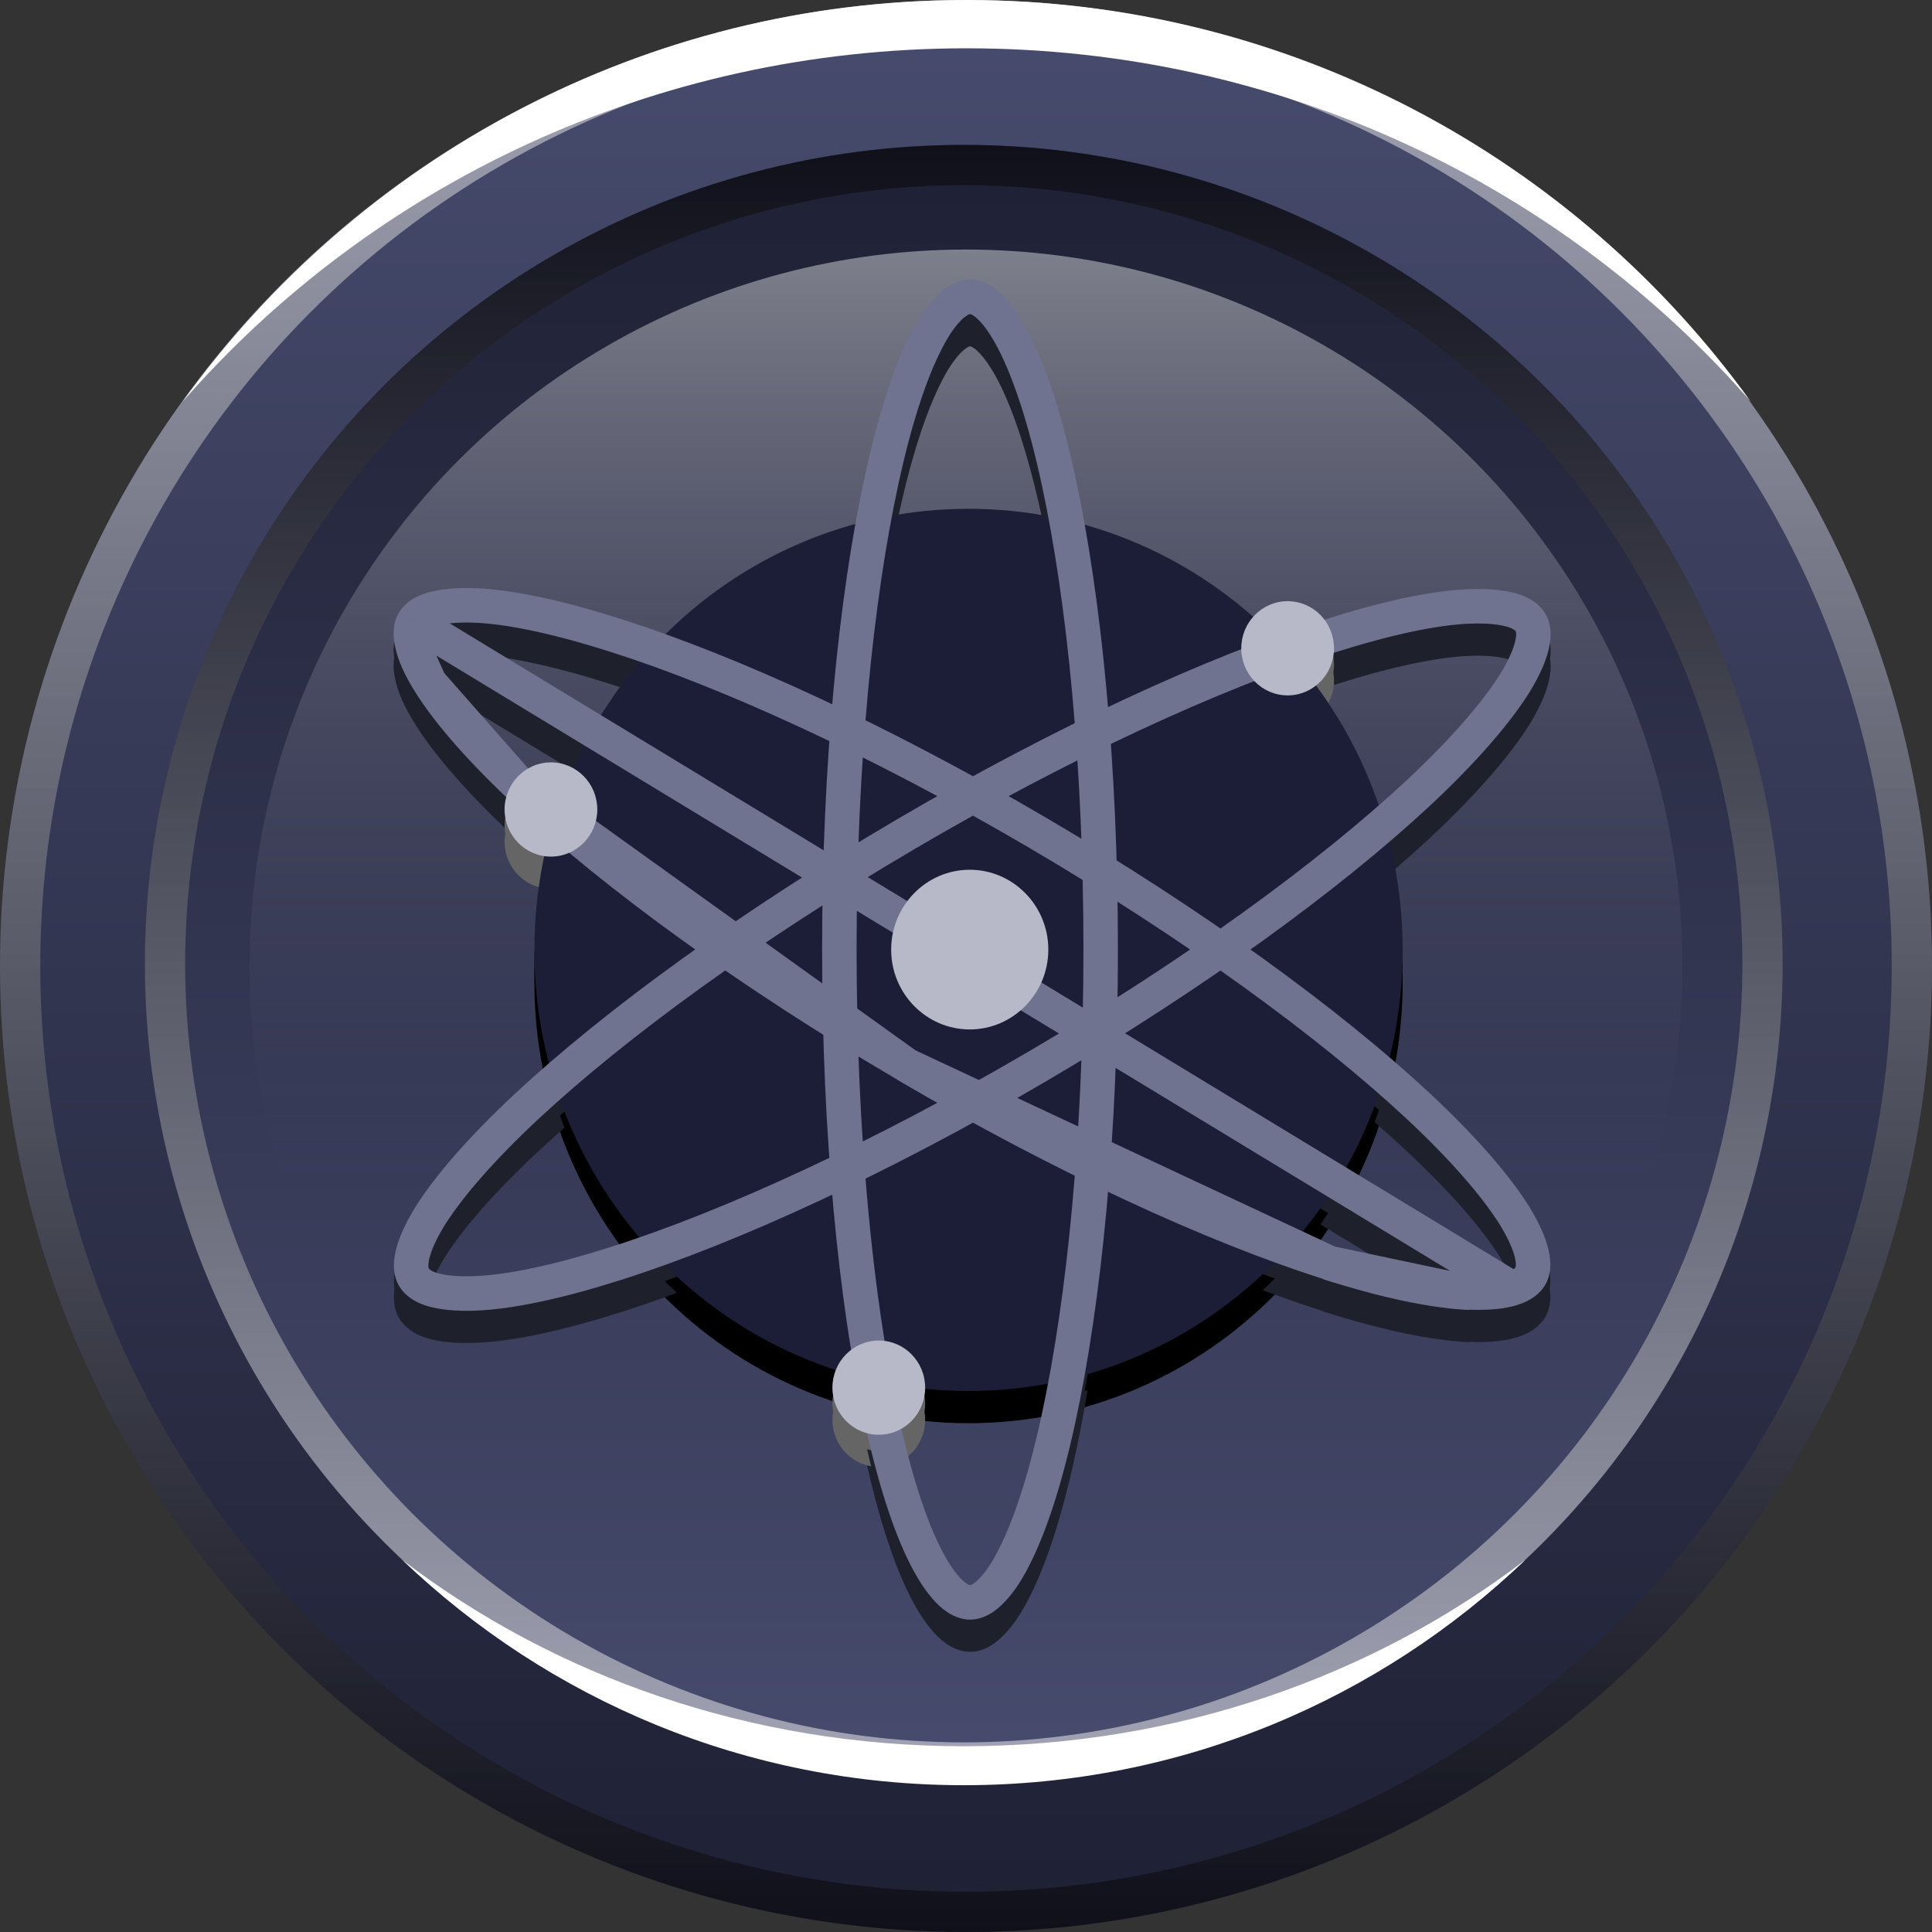 <svg width="240" height="240" viewBox="0 0 240 240" fill="none" xmlns="http://www.w3.org/2000/svg">
<rect x="0" y="0" width="240" height="240" fill="#333333" stroke="none"/>
<g clip-path="url(#clip0_2154_2150)">
<circle cx="120" cy="120" r="120" fill="url(#paint0_linear_2154_2150)"/>
<circle cx="120" cy="120" r="117.5" stroke="url(#paint1_linear_2154_2150)" stroke-opacity="0.5" stroke-width="5" style="mix-blend-mode:luminosity"/>
<path fill-rule="evenodd" clip-rule="evenodd" d="M217.504 49.907C194.026 23.037 159.096 6 120.091 6C81.087 6 46.157 23.037 22.68 49.906C44.469 19.678 79.982 0 120.091 0C160.201 0 195.714 19.678 217.504 49.907Z" fill="white"/>
<circle cx="119.723" cy="119.722" r="101.722" transform="rotate(-180 119.723 119.722)" fill="url(#paint2_linear_2154_2150)"/>
<circle cx="119.723" cy="119.722" r="99.222" transform="rotate(-180 119.723 119.722)" stroke="url(#paint3_linear_2154_2150)" stroke-opacity="0.5" stroke-width="5" style="mix-blend-mode:luminosity"/>
<circle cx="120" cy="120" r="89" fill="url(#paint4_linear_2154_2150)" fill-opacity="0.6"/>
<path fill-rule="evenodd" clip-rule="evenodd" d="M189.494 193.764C170.554 208.231 146.241 216.926 119.725 216.926C93.23 216.926 68.934 208.244 50 193.798C68.119 211.123 92.681 221.764 119.729 221.764C146.795 221.764 171.372 211.109 189.494 193.764Z" fill="white"/>
<path fill-rule="evenodd" clip-rule="evenodd" d="M120.314 67.204C150.121 67.204 174.244 91.752 174.244 122C174.244 152.248 150.084 176.796 120.314 176.796C90.506 176.796 66.383 152.248 66.383 122C66.383 91.752 90.543 67.204 120.314 67.204Z" fill="black"/>
<path d="M187.856 164.059C189.09 163.679 189.763 163.109 190.1 162.539C190.436 161.969 190.586 161.095 190.287 159.803C189.988 158.473 189.277 156.877 188.118 154.977C185.724 151.177 181.647 146.503 176.112 141.335C165.042 131.037 148.436 118.915 128.951 107.477C109.465 96.04 90.803 87.49 76.479 82.93C69.298 80.65 63.314 79.358 58.863 79.206C56.657 79.129 54.899 79.32 53.627 79.7C52.393 80.079 51.72 80.65 51.383 81.219M187.856 164.059L51.383 81.219M187.856 164.059C186.584 164.477 184.864 164.629 182.62 164.553L187.856 164.059ZM51.383 81.219C51.047 81.79 50.897 82.663 51.196 83.956M51.383 81.219L51.196 83.956M53.365 88.781C55.759 92.62 59.836 97.255 65.371 102.423L53.365 88.781ZM53.365 88.781C52.169 86.882 51.458 85.248 51.196 83.956M53.365 88.781L51.196 83.956M120.498 40.87C121.134 40.87 121.957 41.174 122.892 42.048C123.864 42.96 124.874 44.366 125.921 46.38C127.978 50.37 129.886 56.26 131.494 63.708C134.71 78.566 136.73 99.162 136.73 121.962C136.73 144.762 134.71 165.396 131.494 180.216C129.886 187.664 127.978 193.554 125.921 197.544C124.911 199.558 123.864 200.964 122.892 201.876C121.919 202.788 121.134 203.054 120.498 203.054C119.862 203.054 119.04 202.75 118.105 201.876C117.132 200.964 116.122 199.558 115.075 197.544C113.018 193.554 111.111 187.664 109.503 180.216C106.286 165.358 104.267 144.762 104.267 121.962C104.267 99.162 106.286 78.528 109.503 63.708C111.111 56.26 113.018 50.37 115.075 46.38C116.085 44.366 117.132 42.96 118.105 42.048C119.077 41.174 119.862 40.87 120.498 40.87ZM190.137 81.34C190.474 81.91 190.623 82.784 190.324 84.076C190.025 85.406 189.314 87.002 188.155 88.902C185.761 92.702 181.685 97.376 176.149 102.544C165.079 112.842 148.473 124.964 128.988 136.402C109.465 147.84 90.84 156.39 76.516 160.95C69.335 163.23 63.351 164.522 58.9 164.674C56.694 164.75 54.936 164.56 53.664 164.18C52.43 163.8 51.757 163.23 51.42 162.66C51.084 162.09 50.934 161.216 51.233 159.924C51.532 158.594 52.243 156.998 53.403 155.098C55.796 151.298 59.873 146.624 65.408 141.456C76.478 131.158 93.084 119.036 112.569 107.598C132.055 96.16 150.717 87.61 165.042 83.05C172.222 80.77 178.206 79.478 182.657 79.326C184.864 79.25 186.621 79.44 187.893 79.82C189.127 80.2 189.8 80.77 190.137 81.34ZM182.62 164.591C178.169 164.401 172.185 163.147 165.004 160.867L182.62 164.591ZM165.004 160.829C150.68 156.269 132.055 147.719 112.532 136.281L165.004 160.829ZM112.57 136.281C93.047 124.843 76.479 112.721 65.408 102.423L112.57 136.281Z" stroke="#1E202C" stroke-width="4.285"/>
<path fill-rule="evenodd" clip-rule="evenodd" d="M68.439 98.706C71.618 98.706 74.199 101.328 74.199 104.558C74.199 107.788 71.618 110.41 68.439 110.41C65.26 110.41 62.68 107.788 62.68 104.558C62.68 101.328 65.26 98.706 68.439 98.706Z" fill="#656565"/>
<path fill-rule="evenodd" clip-rule="evenodd" d="M159.955 78.68C163.134 78.68 165.715 81.302 165.715 84.532C165.715 87.762 163.134 90.384 159.955 90.384C156.776 90.384 154.195 87.762 154.195 84.532C154.195 81.302 156.776 78.68 159.955 78.68Z" fill="#656565"/>
<path fill-rule="evenodd" clip-rule="evenodd" d="M109.166 170.526C112.345 170.526 114.925 173.148 114.925 176.378C114.925 179.608 112.345 182.23 109.166 182.23C105.987 182.23 103.406 179.608 103.406 176.378C103.406 173.148 105.987 170.526 109.166 170.526Z" fill="#656565"/>
<path fill-rule="evenodd" clip-rule="evenodd" d="M120.465 112.044C125.85 112.044 130.226 116.49 130.226 121.962C130.226 127.434 125.85 131.88 120.465 131.88C115.079 131.88 110.703 127.434 110.703 121.962C110.703 116.49 115.079 112.044 120.465 112.044Z" fill="#656565"/>
<path fill-rule="evenodd" clip-rule="evenodd" d="M120.314 65.204C150.121 65.204 174.244 89.752 174.244 120C174.244 150.248 150.084 174.796 120.314 174.796C90.506 174.796 66.383 150.248 66.383 120C66.383 89.752 90.543 65.204 120.314 65.204Z" fill="black"/>
<path d="M187.856 162.059C189.09 161.679 189.763 161.109 190.1 160.539C190.436 159.969 190.586 159.095 190.287 157.803C189.988 156.473 189.277 154.877 188.118 152.977C185.724 149.177 181.647 144.503 176.112 139.335C165.042 129.037 148.436 116.915 128.951 105.477C109.465 94.04 90.803 85.49 76.479 80.93C69.298 78.65 63.314 77.358 58.863 77.206C56.657 77.129 54.899 77.32 53.627 77.7C52.393 78.079 51.72 78.65 51.383 79.219M187.856 162.059L51.383 79.219M187.856 162.059C186.584 162.477 184.864 162.629 182.62 162.553L187.856 162.059ZM51.383 79.219C51.047 79.79 50.897 80.663 51.196 81.956M51.383 79.219L51.196 81.956M53.365 86.781C55.759 90.62 59.836 95.255 65.371 100.423L53.365 86.781ZM53.365 86.781C52.169 84.882 51.458 83.248 51.196 81.956M53.365 86.781L51.196 81.956M120.498 38.87C121.134 38.87 121.957 39.174 122.892 40.048C123.864 40.96 124.874 42.366 125.921 44.38C127.978 48.37 129.886 54.26 131.494 61.708C134.71 76.566 136.73 97.162 136.73 119.962C136.73 142.762 134.71 163.396 131.494 178.216C129.886 185.664 127.978 191.554 125.921 195.544C124.911 197.558 123.864 198.964 122.892 199.876C121.919 200.788 121.134 201.054 120.498 201.054C119.862 201.054 119.04 200.75 118.105 199.876C117.132 198.964 116.122 197.558 115.075 195.544C113.018 191.554 111.111 185.664 109.503 178.216C106.286 163.358 104.267 142.762 104.267 119.962C104.267 97.162 106.286 76.528 109.503 61.708C111.111 54.26 113.018 48.37 115.075 44.38C116.085 42.366 117.132 40.96 118.105 40.048C119.077 39.174 119.862 38.87 120.498 38.87ZM190.137 79.34C190.474 79.91 190.623 80.784 190.324 82.076C190.025 83.406 189.314 85.002 188.155 86.902C185.761 90.702 181.685 95.376 176.149 100.544C165.079 110.842 148.473 122.964 128.988 134.402C109.465 145.84 90.84 154.39 76.516 158.95C69.335 161.23 63.351 162.522 58.9 162.674C56.694 162.75 54.936 162.56 53.664 162.18C52.43 161.8 51.757 161.23 51.42 160.66C51.084 160.09 50.934 159.216 51.233 157.924C51.532 156.594 52.243 154.998 53.403 153.098C55.796 149.298 59.873 144.624 65.408 139.456C76.478 129.158 93.084 117.036 112.569 105.598C132.055 94.16 150.717 85.61 165.042 81.05C172.222 78.77 178.206 77.478 182.657 77.326C184.864 77.25 186.621 77.44 187.893 77.82C189.127 78.2 189.8 78.77 190.137 79.34ZM182.62 162.591C178.169 162.401 172.185 161.147 165.004 158.867L182.62 162.591ZM165.004 158.829C150.68 154.269 132.055 145.719 112.532 134.281L165.004 158.829ZM112.57 134.281C93.047 122.843 76.479 110.721 65.408 100.423L112.57 134.281Z" stroke="#1E202C" stroke-width="4.285"/>
<path fill-rule="evenodd" clip-rule="evenodd" d="M68.439 96.706C71.618 96.706 74.199 99.328 74.199 102.558C74.199 105.788 71.618 108.41 68.439 108.41C65.26 108.41 62.68 105.788 62.68 102.558C62.68 99.328 65.26 96.706 68.439 96.706Z" fill="#656565"/>
<path fill-rule="evenodd" clip-rule="evenodd" d="M159.955 76.68C163.134 76.68 165.715 79.302 165.715 82.532C165.715 85.762 163.134 88.384 159.955 88.384C156.776 88.384 154.195 85.762 154.195 82.532C154.195 79.302 156.776 76.68 159.955 76.68Z" fill="#656565"/>
<path fill-rule="evenodd" clip-rule="evenodd" d="M109.166 168.526C112.345 168.526 114.925 171.148 114.925 174.378C114.925 177.608 112.345 180.23 109.166 180.23C105.987 180.23 103.406 177.608 103.406 174.378C103.406 171.148 105.987 168.526 109.166 168.526Z" fill="#656565"/>
<path fill-rule="evenodd" clip-rule="evenodd" d="M120.465 110.044C125.85 110.044 130.226 114.49 130.226 119.962C130.226 125.434 125.85 129.88 120.465 129.88C115.079 129.88 110.703 125.434 110.703 119.962C110.703 114.49 115.079 110.044 120.465 110.044Z" fill="#656565"/>
<path fill-rule="evenodd" clip-rule="evenodd" d="M120.314 63.204C150.121 63.204 174.244 87.752 174.244 118C174.244 148.248 150.084 172.796 120.314 172.796C90.506 172.796 66.383 148.248 66.383 118C66.383 87.752 90.543 63.204 120.314 63.204Z" fill="#1B1E36"/>
<path d="M187.856 160.059C189.09 159.679 189.763 159.109 190.1 158.539C190.436 157.969 190.586 157.095 190.287 155.803C189.988 154.473 189.277 152.877 188.118 150.977C185.724 147.177 181.647 142.503 176.112 137.335C165.042 127.037 148.436 114.915 128.951 103.477C109.465 92.04 90.803 83.49 76.479 78.93C69.298 76.65 63.314 75.358 58.863 75.206C56.657 75.129 54.899 75.32 53.627 75.7C52.393 76.079 51.72 76.65 51.383 77.219M187.856 160.059L51.383 77.219M187.856 160.059C186.584 160.477 184.864 160.629 182.62 160.553L187.856 160.059ZM51.383 77.219C51.047 77.79 50.897 78.663 51.196 79.956M51.383 77.219L51.196 79.956M53.365 84.781C55.759 88.62 59.836 93.255 65.371 98.424L53.365 84.781ZM53.365 84.781C52.169 82.882 51.458 81.248 51.196 79.956M53.365 84.781L51.196 79.956M120.498 36.87C121.134 36.87 121.957 37.174 122.892 38.048C123.864 38.96 124.874 40.366 125.921 42.38C127.978 46.37 129.886 52.26 131.494 59.708C134.71 74.566 136.73 95.162 136.73 117.962C136.73 140.762 134.71 161.396 131.494 176.216C129.886 183.664 127.978 189.554 125.921 193.544C124.911 195.558 123.864 196.964 122.892 197.876C121.919 198.788 121.134 199.054 120.498 199.054C119.862 199.054 119.04 198.75 118.105 197.876C117.132 196.964 116.122 195.558 115.075 193.544C113.018 189.554 111.111 183.664 109.503 176.216C106.286 161.358 104.267 140.762 104.267 117.962C104.267 95.162 106.286 74.528 109.503 59.708C111.111 52.26 113.018 46.37 115.075 42.38C116.085 40.366 117.132 38.96 118.105 38.048C119.077 37.174 119.862 36.87 120.498 36.87ZM190.137 77.34C190.474 77.91 190.623 78.784 190.324 80.076C190.025 81.406 189.314 83.002 188.155 84.902C185.761 88.702 181.685 93.376 176.149 98.544C165.079 108.842 148.473 120.964 128.988 132.402C109.465 143.84 90.84 152.39 76.516 156.95C69.335 159.23 63.351 160.522 58.9 160.674C56.694 160.75 54.936 160.56 53.664 160.18C52.43 159.8 51.757 159.23 51.42 158.66C51.084 158.09 50.934 157.216 51.233 155.924C51.532 154.594 52.243 152.998 53.403 151.098C55.796 147.298 59.873 142.624 65.408 137.456C76.478 127.158 93.084 115.036 112.569 103.598C132.055 92.16 150.717 83.61 165.042 79.05C172.222 76.77 178.206 75.478 182.657 75.326C184.864 75.25 186.621 75.44 187.893 75.82C189.127 76.2 189.8 76.77 190.137 77.34ZM182.62 160.591C178.169 160.401 172.185 159.147 165.004 156.867L182.62 160.591ZM165.004 156.829C150.68 152.269 132.055 143.719 112.532 132.281L165.004 156.829ZM112.57 132.281C93.047 120.843 76.479 108.721 65.408 98.424L112.57 132.281Z" stroke="#6F7390" stroke-width="4.285"/>
<path fill-rule="evenodd" clip-rule="evenodd" d="M68.439 94.706C71.618 94.706 74.199 97.328 74.199 100.558C74.199 103.788 71.618 106.41 68.439 106.41C65.26 106.41 62.68 103.788 62.68 100.558C62.68 97.328 65.26 94.706 68.439 94.706Z" fill="#B7B9C8"/>
<path fill-rule="evenodd" clip-rule="evenodd" d="M159.955 74.68C163.134 74.68 165.715 77.302 165.715 80.532C165.715 83.762 163.134 86.384 159.955 86.384C156.776 86.384 154.195 83.762 154.195 80.532C154.195 77.302 156.776 74.68 159.955 74.68Z" fill="#B7B9C8"/>
<path fill-rule="evenodd" clip-rule="evenodd" d="M109.166 166.526C112.345 166.526 114.925 169.148 114.925 172.378C114.925 175.608 112.345 178.23 109.166 178.23C105.987 178.23 103.406 175.608 103.406 172.378C103.406 169.148 105.987 166.526 109.166 166.526Z" fill="#B7B9C8"/>
<path fill-rule="evenodd" clip-rule="evenodd" d="M120.465 108.044C125.85 108.044 130.226 112.49 130.226 117.962C130.226 123.434 125.85 127.88 120.465 127.88C115.079 127.88 110.703 123.434 110.703 117.962C110.703 112.49 115.079 108.044 120.465 108.044Z" fill="#B7B9C8"/>
</g>
<defs>
<linearGradient id="paint0_linear_2154_2150" x1="120.234" y1="0.468" x2="120.234" y2="240" gradientUnits="userSpaceOnUse">
<stop stop-color="#474B6D"/>
<stop offset="1" stop-color="#1E2034"/>
</linearGradient>
<linearGradient id="paint1_linear_2154_2150" x1="120" y1="0" x2="120" y2="240" gradientUnits="userSpaceOnUse">
<stop stop-color="white"/>
<stop offset="1"/>
</linearGradient>
<linearGradient id="paint2_linear_2154_2150" x1="119.921" y1="18.397" x2="119.921" y2="221.445" gradientUnits="userSpaceOnUse">
<stop stop-color="#474B6D"/>
<stop offset="1" stop-color="#1E2034"/>
</linearGradient>
<linearGradient id="paint3_linear_2154_2150" x1="119.723" y1="18" x2="119.723" y2="221.445" gradientUnits="userSpaceOnUse">
<stop stop-color="white"/>
<stop offset="1"/>
</linearGradient>
<linearGradient id="paint4_linear_2154_2150" x1="120" y1="31" x2="120" y2="209" gradientUnits="userSpaceOnUse">
<stop stop-color="white" stop-opacity="0.7"/>
<stop offset="0.65" stop-color="#474B6D" stop-opacity="0"/>
</linearGradient>
<clipPath id="clip0_2154_2150">
<rect width="240" height="240" fill="white"/>
</clipPath>
</defs>
</svg>
